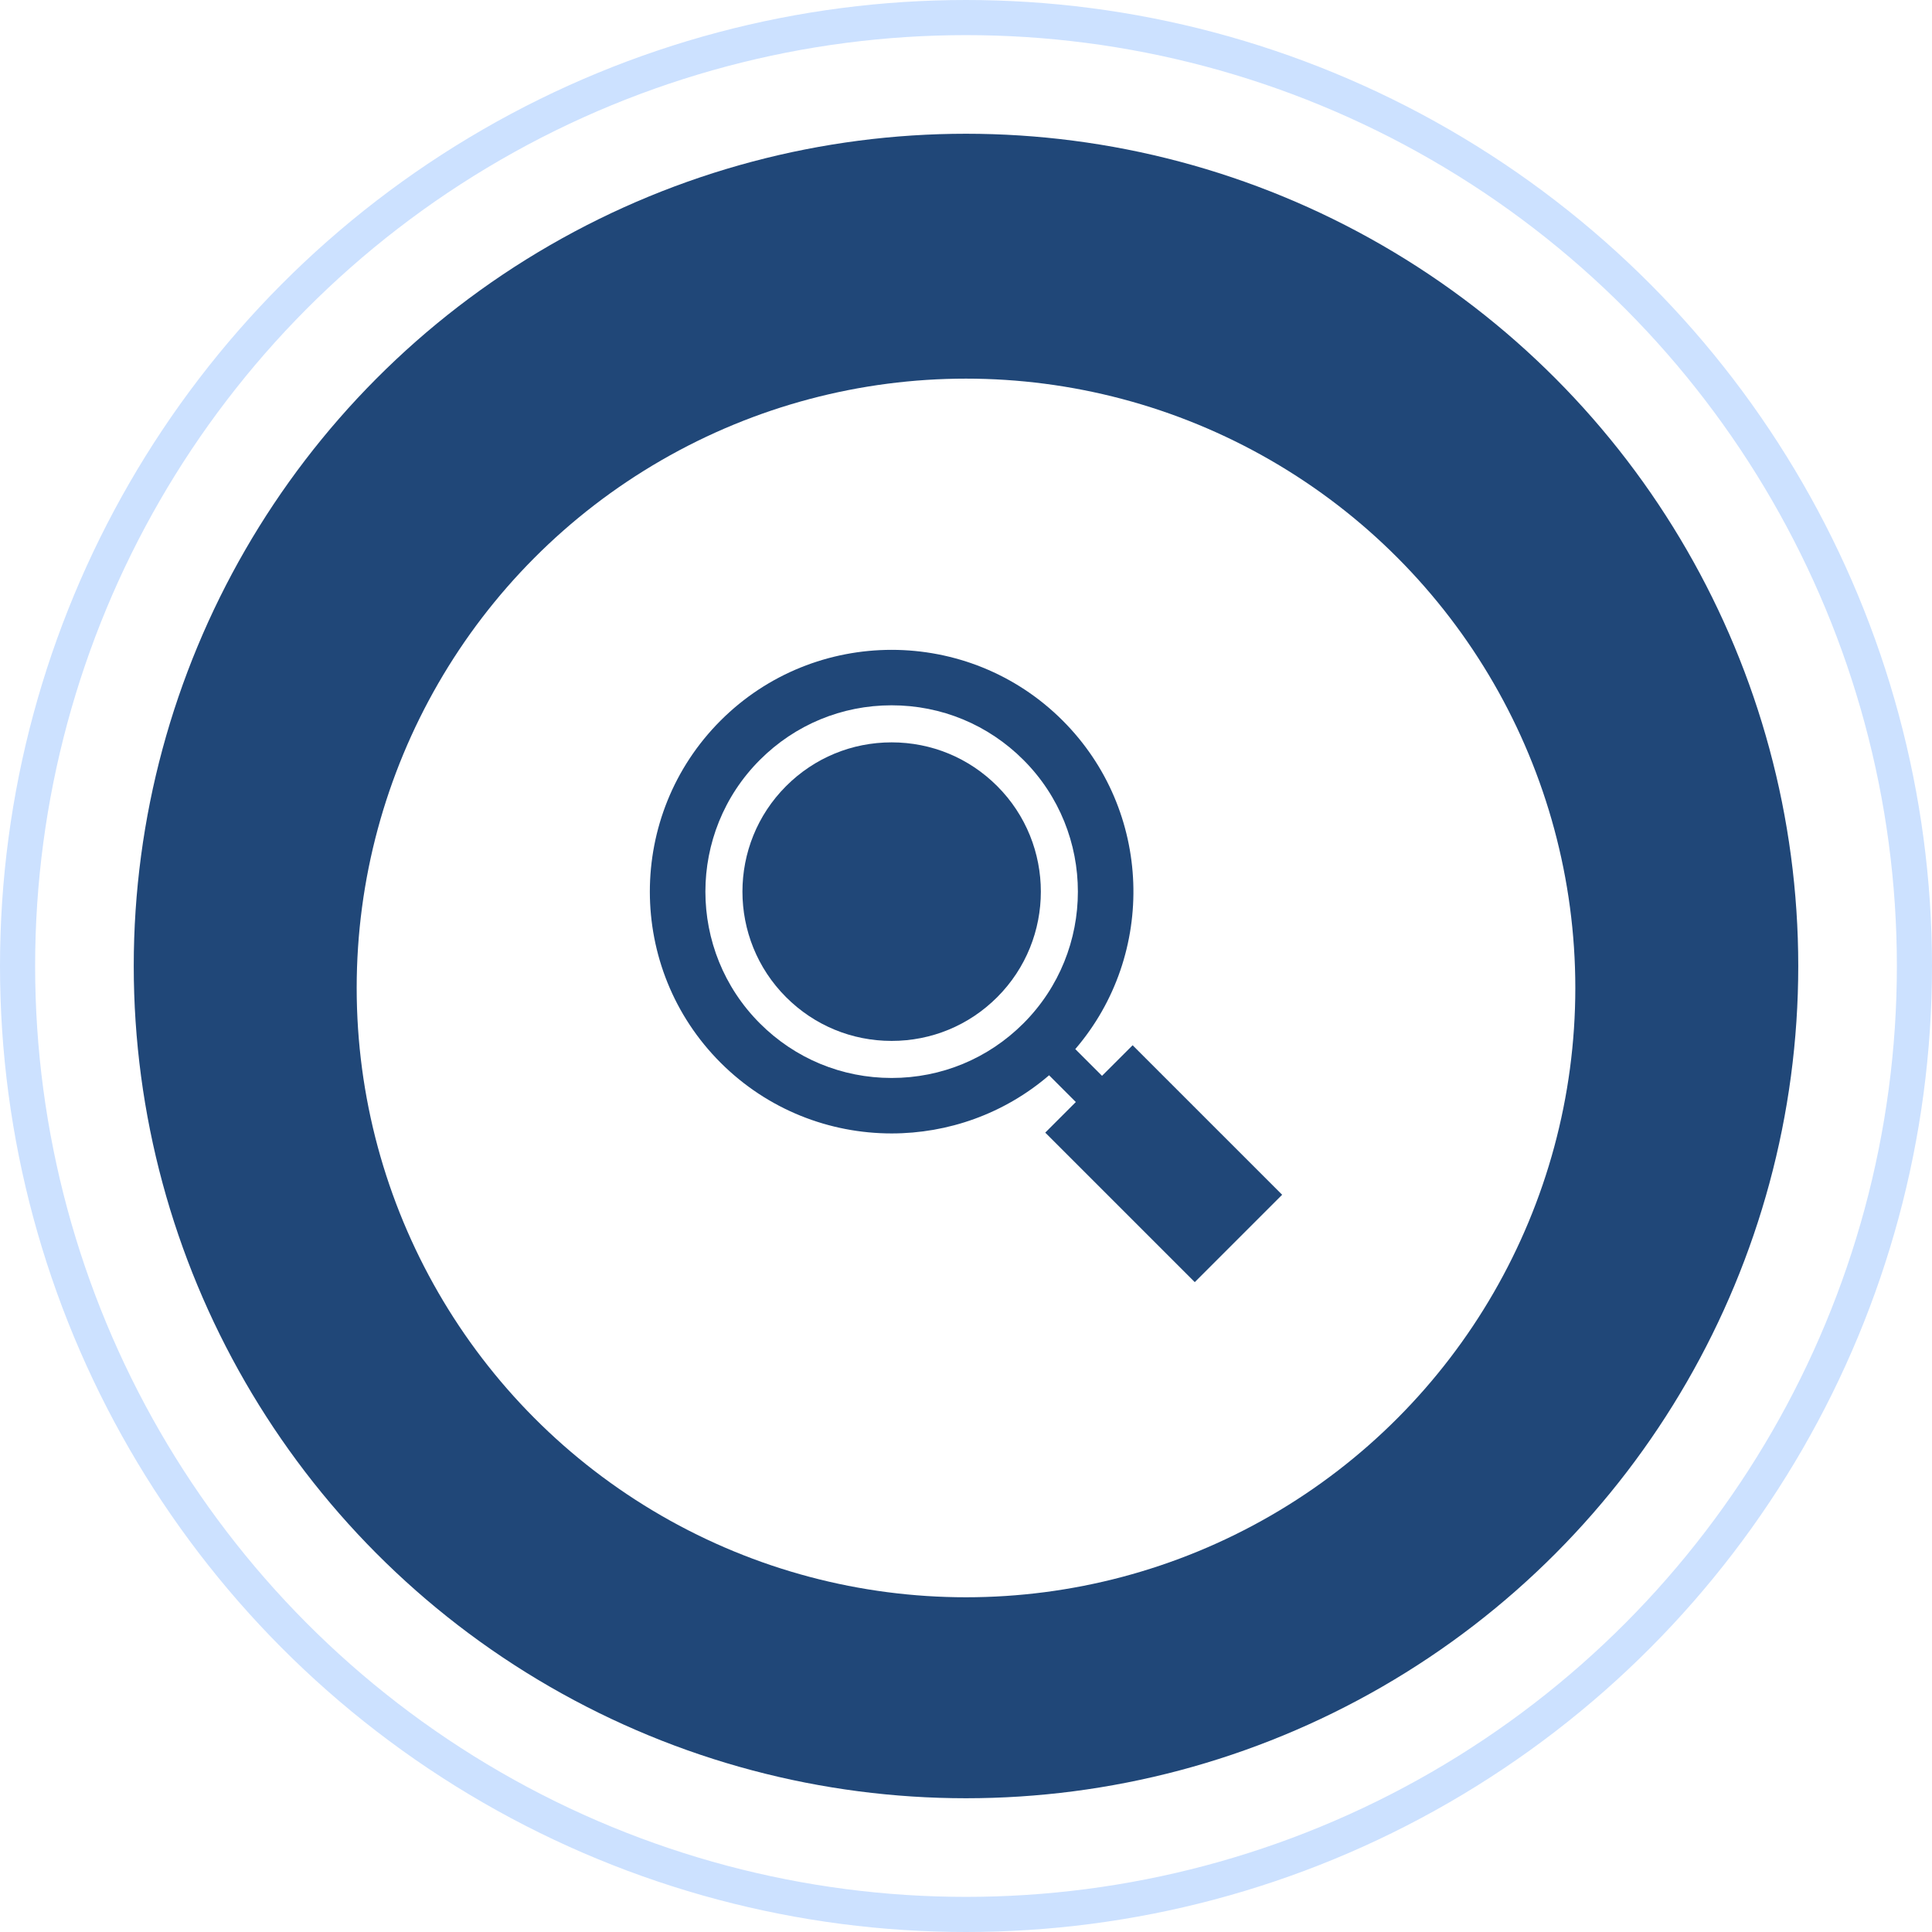 <svg width="110" height="110" viewBox="0 0 110 110" fill="none" xmlns="http://www.w3.org/2000/svg">
<circle cx="55" cy="55" r="54" fill="white" stroke="#CCE1FF" stroke-width="2"/>
<circle cx="55" cy="55" r="47.385" fill="#204778"/>
<g filter="url(#filter0_d_3384_73)">
<ellipse cx="55" cy="55" rx="34.692" ry="34.692" fill="white"/>
</g>
<g clip-path="url(#clip0_3384_73)">
<path d="M56.776 44.757C55.171 43.151 53.036 42.267 50.766 42.267C48.496 42.267 46.362 43.151 44.757 44.757C41.443 48.07 41.443 53.462 44.757 56.776C46.362 58.381 48.496 59.265 50.766 59.265C53.036 59.265 55.171 58.381 56.776 56.776C60.09 53.462 60.09 48.07 56.776 44.757Z" fill="#204778"/>
<path d="M64.487 59.512L62.745 61.253L61.222 59.731C65.863 54.326 65.624 46.146 60.505 41.027C55.135 35.657 46.397 35.657 41.027 41.027C35.657 46.397 35.657 55.135 41.027 60.505C43.712 63.19 47.239 64.533 50.766 64.533C53.964 64.533 57.161 63.429 59.731 61.222L61.253 62.745L59.512 64.487L68.025 73L73 68.025L64.487 59.512ZM50.766 61.375C47.933 61.375 45.268 60.271 43.265 58.268C39.128 54.131 39.128 47.401 43.265 43.265C45.268 41.261 47.932 40.157 50.766 40.157C53.6 40.157 56.264 41.261 58.268 43.265C62.404 47.401 62.404 54.131 58.268 58.268C56.264 60.271 53.6 61.375 50.766 61.375Z" fill="#204778"/>
</g>
<defs>
<filter id="filter0_d_3384_73" x="16.308" y="17.558" width="77.385" height="77.385" filterUnits="userSpaceOnUse" color-interpolation-filters="sRGB">
<feFlood flood-opacity="0" result="BackgroundImageFix"/>
<feColorMatrix in="SourceAlpha" type="matrix" values="0 0 0 0 0 0 0 0 0 0 0 0 0 0 0 0 0 0 127 0" result="hardAlpha"/>
<feOffset dy="1.25"/>
<feGaussianBlur stdDeviation="2"/>
<feComposite in2="hardAlpha" operator="out"/>
<feColorMatrix type="matrix" values="0 0 0 0 0.098 0 0 0 0 0.141 0 0 0 0 0.204 0 0 0 0.2 0"/>
<feBlend mode="normal" in2="BackgroundImageFix" result="effect1_dropShadow_3384_73"/>
<feBlend mode="normal" in="SourceGraphic" in2="effect1_dropShadow_3384_73" result="shape"/>
</filter>
<clipPath id="clip0_3384_73">
<rect width="36" height="36" fill="white" transform="translate(37 37)"/>
</clipPath>
</defs>
</svg>
